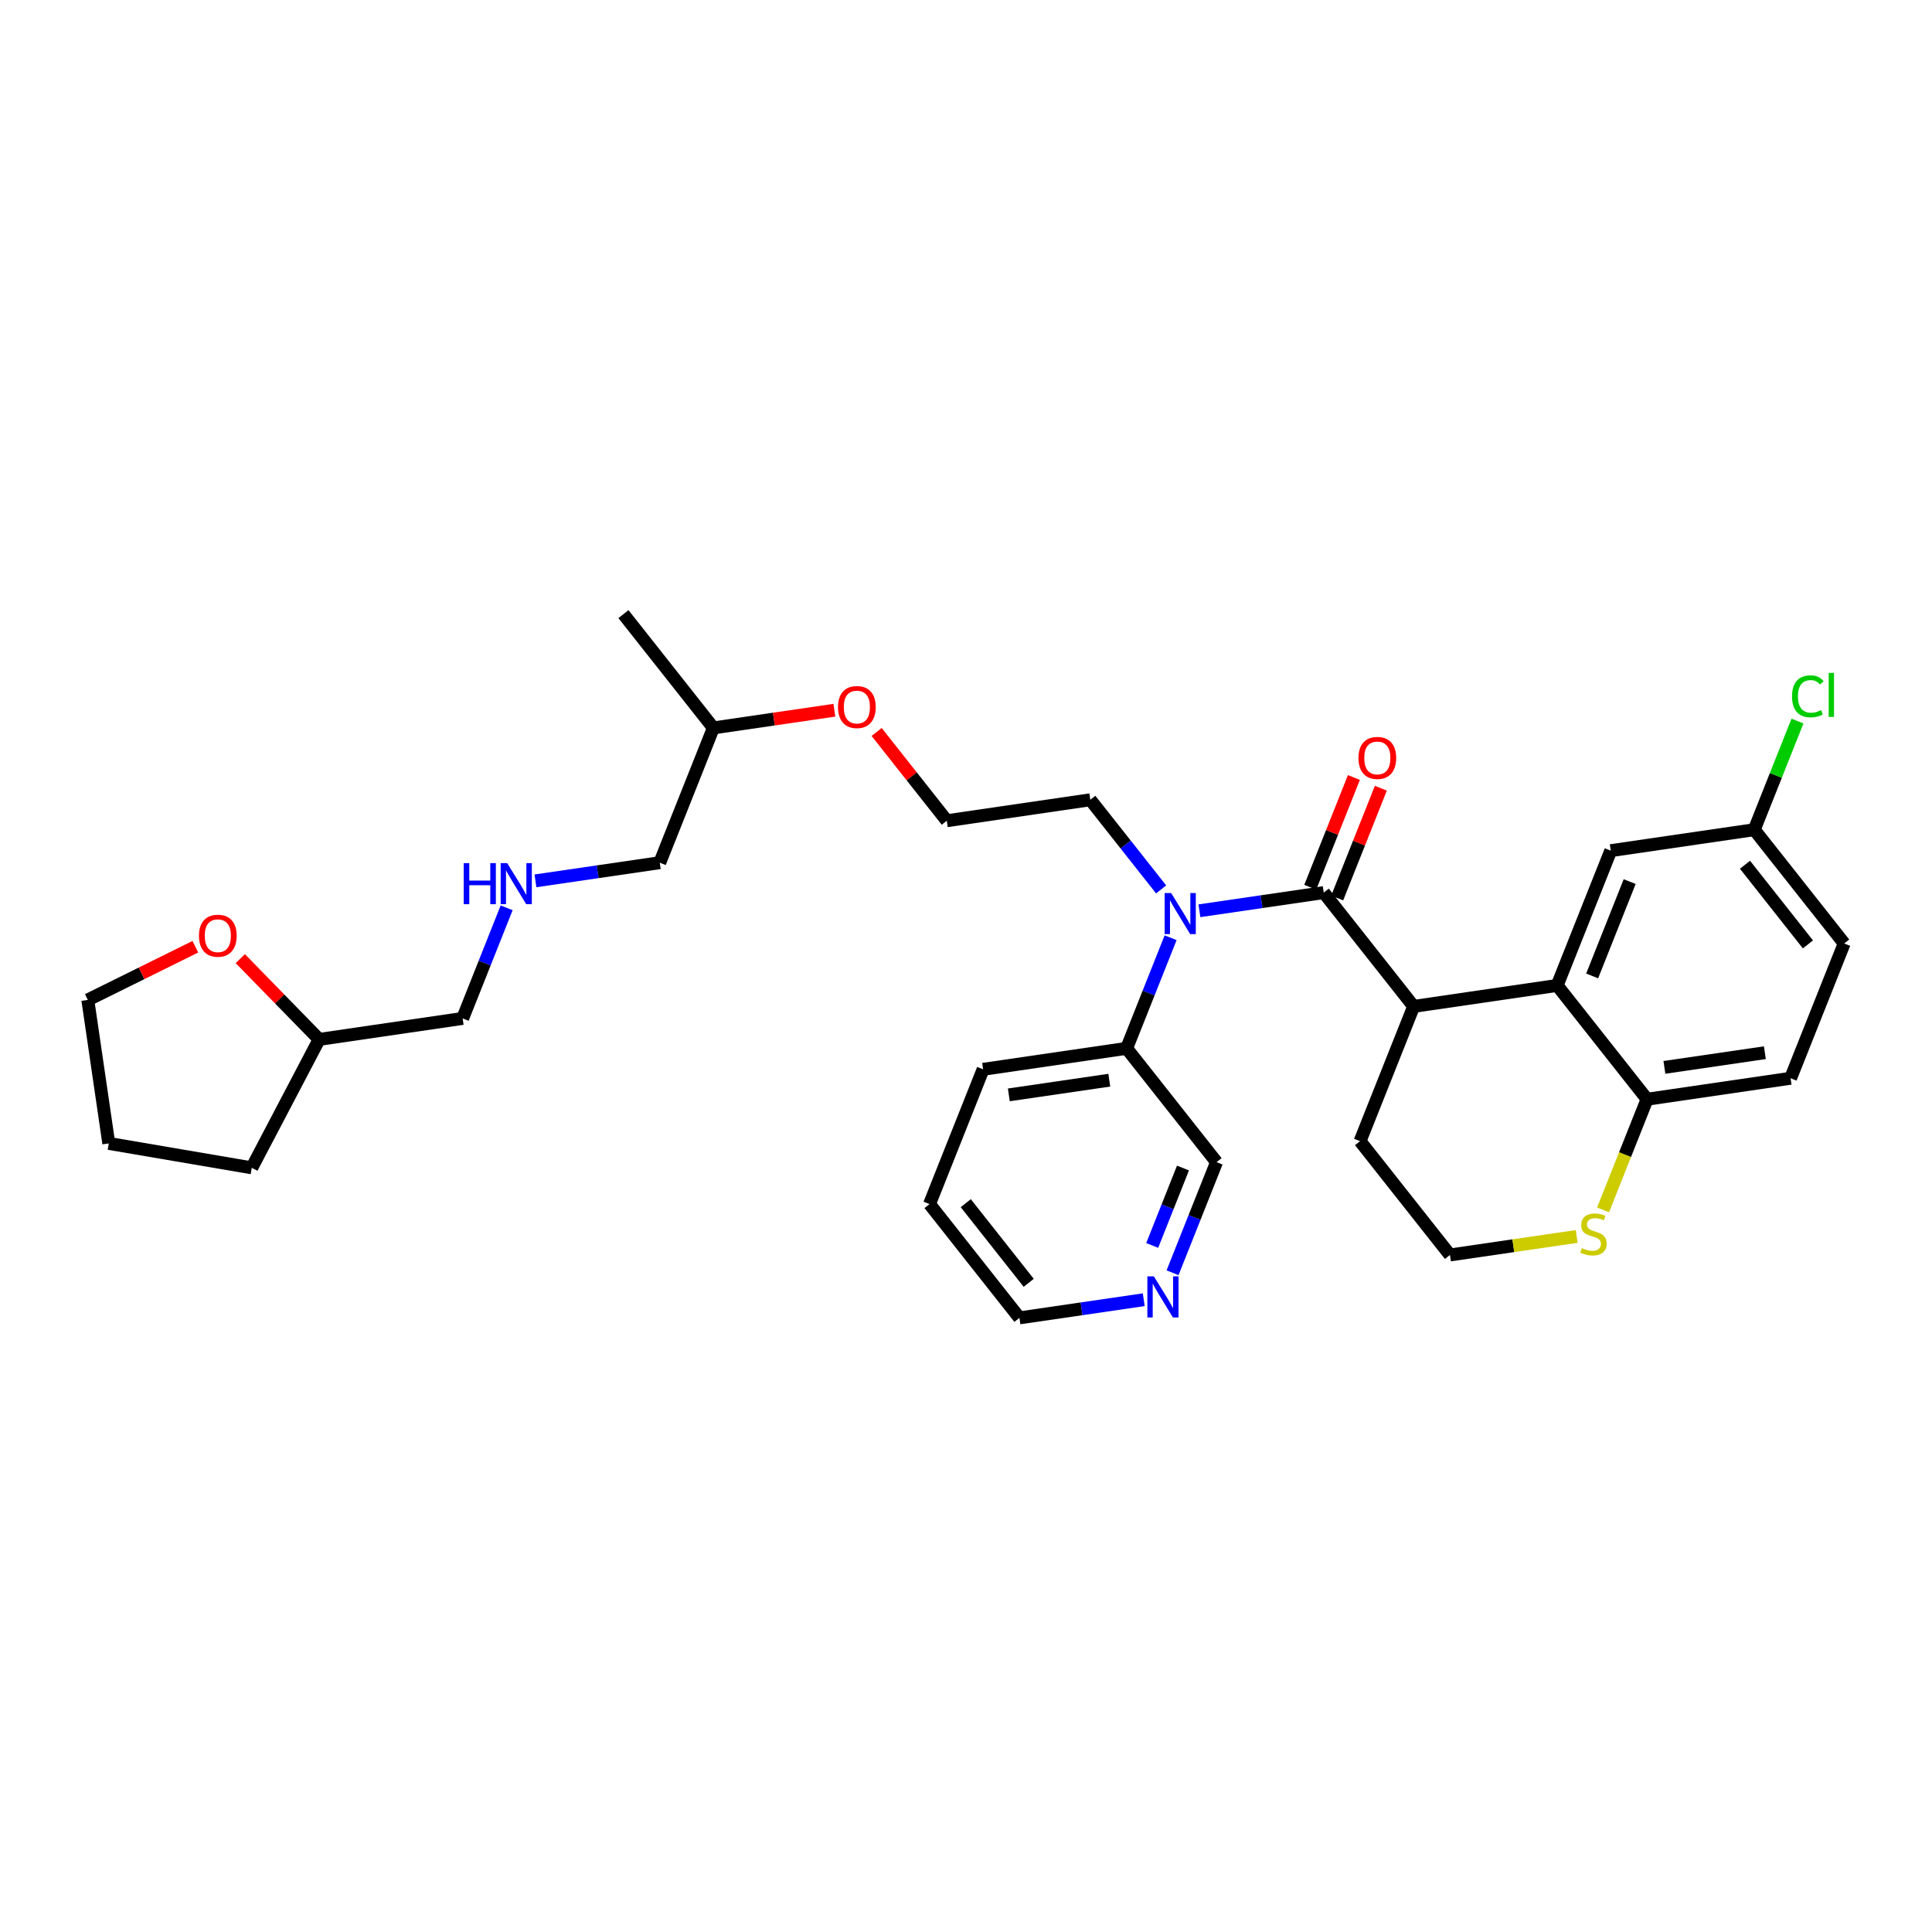 <?xml version='1.0' encoding='iso-8859-1'?>
<svg version='1.1' baseProfile='full'
              xmlns='http://www.w3.org/2000/svg'
                      xmlns:rdkit='http://www.rdkit.org/xml'
                      xmlns:xlink='http://www.w3.org/1999/xlink'
                  xml:space='preserve'
width='300px' height='300px' viewBox='0 0 300 300'>
<!-- END OF HEADER -->
<rect style='opacity:1.0;fill:#FFFFFF;stroke:none' width='300' height='300' x='0' y='0'> </rect>
<rect style='opacity:1.0;fill:#FFFFFF;stroke:none' width='300' height='300' x='0' y='0'> </rect>
<path class='bond-0 atom-0 atom-1' d='M 96.808,95.36 L 110.77,113.03' style='fill:none;fill-rule:evenodd;stroke:#000000;stroke-width:2.0px;stroke-linecap:butt;stroke-linejoin:miter;stroke-opacity:1' />
<path class='bond-1 atom-1 atom-2' d='M 110.77,113.03 L 102.448,133.957' style='fill:none;fill-rule:evenodd;stroke:#000000;stroke-width:2.0px;stroke-linecap:butt;stroke-linejoin:miter;stroke-opacity:1' />
<path class='bond-9 atom-1 atom-10' d='M 110.77,113.03 L 120.167,111.657' style='fill:none;fill-rule:evenodd;stroke:#000000;stroke-width:2.0px;stroke-linecap:butt;stroke-linejoin:miter;stroke-opacity:1' />
<path class='bond-9 atom-1 atom-10' d='M 120.167,111.657 L 129.564,110.284' style='fill:none;fill-rule:evenodd;stroke:#FF0000;stroke-width:2.0px;stroke-linecap:butt;stroke-linejoin:miter;stroke-opacity:1' />
<path class='bond-2 atom-2 atom-3' d='M 102.448,133.957 L 92.796,135.368' style='fill:none;fill-rule:evenodd;stroke:#000000;stroke-width:2.0px;stroke-linecap:butt;stroke-linejoin:miter;stroke-opacity:1' />
<path class='bond-2 atom-2 atom-3' d='M 92.796,135.368 L 83.145,136.778' style='fill:none;fill-rule:evenodd;stroke:#0000FF;stroke-width:2.0px;stroke-linecap:butt;stroke-linejoin:miter;stroke-opacity:1' />
<path class='bond-3 atom-3 atom-4' d='M 78.671,140.966 L 75.256,149.553' style='fill:none;fill-rule:evenodd;stroke:#0000FF;stroke-width:2.0px;stroke-linecap:butt;stroke-linejoin:miter;stroke-opacity:1' />
<path class='bond-3 atom-3 atom-4' d='M 75.256,149.553 L 71.841,158.141' style='fill:none;fill-rule:evenodd;stroke:#000000;stroke-width:2.0px;stroke-linecap:butt;stroke-linejoin:miter;stroke-opacity:1' />
<path class='bond-4 atom-4 atom-5' d='M 71.841,158.141 L 49.557,161.397' style='fill:none;fill-rule:evenodd;stroke:#000000;stroke-width:2.0px;stroke-linecap:butt;stroke-linejoin:miter;stroke-opacity:1' />
<path class='bond-5 atom-5 atom-6' d='M 49.557,161.397 L 39.093,181.34' style='fill:none;fill-rule:evenodd;stroke:#000000;stroke-width:2.0px;stroke-linecap:butt;stroke-linejoin:miter;stroke-opacity:1' />
<path class='bond-32 atom-9 atom-5' d='M 37.315,148.858 L 43.436,155.128' style='fill:none;fill-rule:evenodd;stroke:#FF0000;stroke-width:2.0px;stroke-linecap:butt;stroke-linejoin:miter;stroke-opacity:1' />
<path class='bond-32 atom-9 atom-5' d='M 43.436,155.128 L 49.557,161.397' style='fill:none;fill-rule:evenodd;stroke:#000000;stroke-width:2.0px;stroke-linecap:butt;stroke-linejoin:miter;stroke-opacity:1' />
<path class='bond-6 atom-6 atom-7' d='M 39.093,181.34 L 16.893,177.55' style='fill:none;fill-rule:evenodd;stroke:#000000;stroke-width:2.0px;stroke-linecap:butt;stroke-linejoin:miter;stroke-opacity:1' />
<path class='bond-7 atom-7 atom-8' d='M 16.893,177.55 L 13.636,155.266' style='fill:none;fill-rule:evenodd;stroke:#000000;stroke-width:2.0px;stroke-linecap:butt;stroke-linejoin:miter;stroke-opacity:1' />
<path class='bond-8 atom-8 atom-9' d='M 13.636,155.266 L 21.985,151.138' style='fill:none;fill-rule:evenodd;stroke:#000000;stroke-width:2.0px;stroke-linecap:butt;stroke-linejoin:miter;stroke-opacity:1' />
<path class='bond-8 atom-8 atom-9' d='M 21.985,151.138 L 30.333,147.009' style='fill:none;fill-rule:evenodd;stroke:#FF0000;stroke-width:2.0px;stroke-linecap:butt;stroke-linejoin:miter;stroke-opacity:1' />
<path class='bond-10 atom-10 atom-11' d='M 136.126,113.661 L 141.571,120.553' style='fill:none;fill-rule:evenodd;stroke:#FF0000;stroke-width:2.0px;stroke-linecap:butt;stroke-linejoin:miter;stroke-opacity:1' />
<path class='bond-10 atom-10 atom-11' d='M 141.571,120.553 L 147.017,127.445' style='fill:none;fill-rule:evenodd;stroke:#000000;stroke-width:2.0px;stroke-linecap:butt;stroke-linejoin:miter;stroke-opacity:1' />
<path class='bond-11 atom-11 atom-12' d='M 147.017,127.445 L 169.301,124.188' style='fill:none;fill-rule:evenodd;stroke:#000000;stroke-width:2.0px;stroke-linecap:butt;stroke-linejoin:miter;stroke-opacity:1' />
<path class='bond-12 atom-12 atom-13' d='M 169.301,124.188 L 174.8,131.148' style='fill:none;fill-rule:evenodd;stroke:#000000;stroke-width:2.0px;stroke-linecap:butt;stroke-linejoin:miter;stroke-opacity:1' />
<path class='bond-12 atom-12 atom-13' d='M 174.8,131.148 L 180.299,138.107' style='fill:none;fill-rule:evenodd;stroke:#0000FF;stroke-width:2.0px;stroke-linecap:butt;stroke-linejoin:miter;stroke-opacity:1' />
<path class='bond-13 atom-13 atom-14' d='M 186.245,141.423 L 195.897,140.013' style='fill:none;fill-rule:evenodd;stroke:#0000FF;stroke-width:2.0px;stroke-linecap:butt;stroke-linejoin:miter;stroke-opacity:1' />
<path class='bond-13 atom-13 atom-14' d='M 195.897,140.013 L 205.548,138.603' style='fill:none;fill-rule:evenodd;stroke:#000000;stroke-width:2.0px;stroke-linecap:butt;stroke-linejoin:miter;stroke-opacity:1' />
<path class='bond-26 atom-13 atom-27' d='M 181.771,145.611 L 178.356,154.199' style='fill:none;fill-rule:evenodd;stroke:#0000FF;stroke-width:2.0px;stroke-linecap:butt;stroke-linejoin:miter;stroke-opacity:1' />
<path class='bond-26 atom-13 atom-27' d='M 178.356,154.199 L 174.941,162.786' style='fill:none;fill-rule:evenodd;stroke:#000000;stroke-width:2.0px;stroke-linecap:butt;stroke-linejoin:miter;stroke-opacity:1' />
<path class='bond-14 atom-14 atom-15' d='M 207.641,139.435 L 211.029,130.915' style='fill:none;fill-rule:evenodd;stroke:#000000;stroke-width:2.0px;stroke-linecap:butt;stroke-linejoin:miter;stroke-opacity:1' />
<path class='bond-14 atom-14 atom-15' d='M 211.029,130.915 L 214.417,122.395' style='fill:none;fill-rule:evenodd;stroke:#FF0000;stroke-width:2.0px;stroke-linecap:butt;stroke-linejoin:miter;stroke-opacity:1' />
<path class='bond-14 atom-14 atom-15' d='M 203.455,137.771 L 206.843,129.251' style='fill:none;fill-rule:evenodd;stroke:#000000;stroke-width:2.0px;stroke-linecap:butt;stroke-linejoin:miter;stroke-opacity:1' />
<path class='bond-14 atom-14 atom-15' d='M 206.843,129.251 L 210.232,120.731' style='fill:none;fill-rule:evenodd;stroke:#FF0000;stroke-width:2.0px;stroke-linecap:butt;stroke-linejoin:miter;stroke-opacity:1' />
<path class='bond-15 atom-14 atom-16' d='M 205.548,138.603 L 219.51,156.273' style='fill:none;fill-rule:evenodd;stroke:#000000;stroke-width:2.0px;stroke-linecap:butt;stroke-linejoin:miter;stroke-opacity:1' />
<path class='bond-16 atom-16 atom-17' d='M 219.51,156.273 L 211.188,177.201' style='fill:none;fill-rule:evenodd;stroke:#000000;stroke-width:2.0px;stroke-linecap:butt;stroke-linejoin:miter;stroke-opacity:1' />
<path class='bond-33 atom-26 atom-16' d='M 241.795,153.017 L 219.51,156.273' style='fill:none;fill-rule:evenodd;stroke:#000000;stroke-width:2.0px;stroke-linecap:butt;stroke-linejoin:miter;stroke-opacity:1' />
<path class='bond-17 atom-17 atom-18' d='M 211.188,177.201 L 225.15,194.871' style='fill:none;fill-rule:evenodd;stroke:#000000;stroke-width:2.0px;stroke-linecap:butt;stroke-linejoin:miter;stroke-opacity:1' />
<path class='bond-18 atom-18 atom-19' d='M 225.15,194.871 L 234.989,193.434' style='fill:none;fill-rule:evenodd;stroke:#000000;stroke-width:2.0px;stroke-linecap:butt;stroke-linejoin:miter;stroke-opacity:1' />
<path class='bond-18 atom-18 atom-19' d='M 234.989,193.434 L 244.827,191.996' style='fill:none;fill-rule:evenodd;stroke:#CCCC00;stroke-width:2.0px;stroke-linecap:butt;stroke-linejoin:miter;stroke-opacity:1' />
<path class='bond-19 atom-19 atom-20' d='M 248.923,187.872 L 252.34,179.28' style='fill:none;fill-rule:evenodd;stroke:#CCCC00;stroke-width:2.0px;stroke-linecap:butt;stroke-linejoin:miter;stroke-opacity:1' />
<path class='bond-19 atom-19 atom-20' d='M 252.34,179.28 L 255.757,170.688' style='fill:none;fill-rule:evenodd;stroke:#000000;stroke-width:2.0px;stroke-linecap:butt;stroke-linejoin:miter;stroke-opacity:1' />
<path class='bond-20 atom-20 atom-21' d='M 255.757,170.688 L 278.041,167.431' style='fill:none;fill-rule:evenodd;stroke:#000000;stroke-width:2.0px;stroke-linecap:butt;stroke-linejoin:miter;stroke-opacity:1' />
<path class='bond-20 atom-20 atom-21' d='M 258.448,165.743 L 274.048,163.463' style='fill:none;fill-rule:evenodd;stroke:#000000;stroke-width:2.0px;stroke-linecap:butt;stroke-linejoin:miter;stroke-opacity:1' />
<path class='bond-35 atom-26 atom-20' d='M 241.795,153.017 L 255.757,170.688' style='fill:none;fill-rule:evenodd;stroke:#000000;stroke-width:2.0px;stroke-linecap:butt;stroke-linejoin:miter;stroke-opacity:1' />
<path class='bond-21 atom-21 atom-22' d='M 278.041,167.431 L 286.364,146.504' style='fill:none;fill-rule:evenodd;stroke:#000000;stroke-width:2.0px;stroke-linecap:butt;stroke-linejoin:miter;stroke-opacity:1' />
<path class='bond-22 atom-22 atom-23' d='M 286.364,146.504 L 272.401,128.834' style='fill:none;fill-rule:evenodd;stroke:#000000;stroke-width:2.0px;stroke-linecap:butt;stroke-linejoin:miter;stroke-opacity:1' />
<path class='bond-22 atom-22 atom-23' d='M 280.735,146.646 L 270.962,134.277' style='fill:none;fill-rule:evenodd;stroke:#000000;stroke-width:2.0px;stroke-linecap:butt;stroke-linejoin:miter;stroke-opacity:1' />
<path class='bond-23 atom-23 atom-24' d='M 272.401,128.834 L 275.755,120.402' style='fill:none;fill-rule:evenodd;stroke:#000000;stroke-width:2.0px;stroke-linecap:butt;stroke-linejoin:miter;stroke-opacity:1' />
<path class='bond-23 atom-23 atom-24' d='M 275.755,120.402 L 279.108,111.969' style='fill:none;fill-rule:evenodd;stroke:#00CC00;stroke-width:2.0px;stroke-linecap:butt;stroke-linejoin:miter;stroke-opacity:1' />
<path class='bond-24 atom-23 atom-25' d='M 272.401,128.834 L 250.117,132.09' style='fill:none;fill-rule:evenodd;stroke:#000000;stroke-width:2.0px;stroke-linecap:butt;stroke-linejoin:miter;stroke-opacity:1' />
<path class='bond-25 atom-25 atom-26' d='M 250.117,132.09 L 241.795,153.017' style='fill:none;fill-rule:evenodd;stroke:#000000;stroke-width:2.0px;stroke-linecap:butt;stroke-linejoin:miter;stroke-opacity:1' />
<path class='bond-25 atom-25 atom-26' d='M 253.054,136.894 L 247.228,151.542' style='fill:none;fill-rule:evenodd;stroke:#000000;stroke-width:2.0px;stroke-linecap:butt;stroke-linejoin:miter;stroke-opacity:1' />
<path class='bond-27 atom-27 atom-28' d='M 174.941,162.786 L 152.657,166.043' style='fill:none;fill-rule:evenodd;stroke:#000000;stroke-width:2.0px;stroke-linecap:butt;stroke-linejoin:miter;stroke-opacity:1' />
<path class='bond-27 atom-27 atom-28' d='M 172.25,167.732 L 156.651,170.011' style='fill:none;fill-rule:evenodd;stroke:#000000;stroke-width:2.0px;stroke-linecap:butt;stroke-linejoin:miter;stroke-opacity:1' />
<path class='bond-34 atom-32 atom-27' d='M 188.904,180.457 L 174.941,162.786' style='fill:none;fill-rule:evenodd;stroke:#000000;stroke-width:2.0px;stroke-linecap:butt;stroke-linejoin:miter;stroke-opacity:1' />
<path class='bond-28 atom-28 atom-29' d='M 152.657,166.043 L 144.335,186.97' style='fill:none;fill-rule:evenodd;stroke:#000000;stroke-width:2.0px;stroke-linecap:butt;stroke-linejoin:miter;stroke-opacity:1' />
<path class='bond-29 atom-29 atom-30' d='M 144.335,186.97 L 158.297,204.64' style='fill:none;fill-rule:evenodd;stroke:#000000;stroke-width:2.0px;stroke-linecap:butt;stroke-linejoin:miter;stroke-opacity:1' />
<path class='bond-29 atom-29 atom-30' d='M 149.963,186.828 L 159.737,199.197' style='fill:none;fill-rule:evenodd;stroke:#000000;stroke-width:2.0px;stroke-linecap:butt;stroke-linejoin:miter;stroke-opacity:1' />
<path class='bond-30 atom-30 atom-31' d='M 158.297,204.64 L 167.948,203.23' style='fill:none;fill-rule:evenodd;stroke:#000000;stroke-width:2.0px;stroke-linecap:butt;stroke-linejoin:miter;stroke-opacity:1' />
<path class='bond-30 atom-30 atom-31' d='M 167.948,203.23 L 177.6,201.82' style='fill:none;fill-rule:evenodd;stroke:#0000FF;stroke-width:2.0px;stroke-linecap:butt;stroke-linejoin:miter;stroke-opacity:1' />
<path class='bond-31 atom-31 atom-32' d='M 182.074,197.632 L 185.489,189.044' style='fill:none;fill-rule:evenodd;stroke:#0000FF;stroke-width:2.0px;stroke-linecap:butt;stroke-linejoin:miter;stroke-opacity:1' />
<path class='bond-31 atom-31 atom-32' d='M 185.489,189.044 L 188.904,180.457' style='fill:none;fill-rule:evenodd;stroke:#000000;stroke-width:2.0px;stroke-linecap:butt;stroke-linejoin:miter;stroke-opacity:1' />
<path class='bond-31 atom-31 atom-32' d='M 178.913,193.391 L 181.303,187.38' style='fill:none;fill-rule:evenodd;stroke:#0000FF;stroke-width:2.0px;stroke-linecap:butt;stroke-linejoin:miter;stroke-opacity:1' />
<path class='bond-31 atom-31 atom-32' d='M 181.303,187.38 L 183.694,181.369' style='fill:none;fill-rule:evenodd;stroke:#000000;stroke-width:2.0px;stroke-linecap:butt;stroke-linejoin:miter;stroke-opacity:1' />
<path  class='atom-3' d='M 72.006 134.025
L 72.871 134.025
L 72.871 136.736
L 76.132 136.736
L 76.132 134.025
L 76.997 134.025
L 76.997 140.403
L 76.132 140.403
L 76.132 137.457
L 72.871 137.457
L 72.871 140.403
L 72.006 140.403
L 72.006 134.025
' fill='#0000FF'/>
<path  class='atom-3' d='M 78.754 134.025
L 80.844 137.403
Q 81.051 137.736, 81.384 138.34
Q 81.717 138.943, 81.735 138.979
L 81.735 134.025
L 82.582 134.025
L 82.582 140.403
L 81.708 140.403
L 79.465 136.709
Q 79.204 136.277, 78.925 135.781
Q 78.654 135.286, 78.573 135.133
L 78.573 140.403
L 77.745 140.403
L 77.745 134.025
L 78.754 134.025
' fill='#0000FF'/>
<path  class='atom-9' d='M 30.896 145.301
Q 30.896 143.769, 31.653 142.914
Q 32.41 142.058, 33.824 142.058
Q 35.238 142.058, 35.995 142.914
Q 36.752 143.769, 36.752 145.301
Q 36.752 146.85, 35.986 147.733
Q 35.22 148.607, 33.824 148.607
Q 32.419 148.607, 31.653 147.733
Q 30.896 146.859, 30.896 145.301
M 33.824 147.886
Q 34.797 147.886, 35.319 147.238
Q 35.851 146.58, 35.851 145.301
Q 35.851 144.049, 35.319 143.418
Q 34.797 142.778, 33.824 142.778
Q 32.851 142.778, 32.319 143.409
Q 31.797 144.04, 31.797 145.301
Q 31.797 146.589, 32.319 147.238
Q 32.851 147.886, 33.824 147.886
' fill='#FF0000'/>
<path  class='atom-10' d='M 130.127 109.792
Q 130.127 108.261, 130.883 107.405
Q 131.64 106.549, 133.054 106.549
Q 134.469 106.549, 135.225 107.405
Q 135.982 108.261, 135.982 109.792
Q 135.982 111.341, 135.216 112.224
Q 134.451 113.098, 133.054 113.098
Q 131.649 113.098, 130.883 112.224
Q 130.127 111.35, 130.127 109.792
M 133.054 112.377
Q 134.027 112.377, 134.55 111.729
Q 135.081 111.071, 135.081 109.792
Q 135.081 108.54, 134.55 107.909
Q 134.027 107.27, 133.054 107.27
Q 132.082 107.27, 131.55 107.9
Q 131.028 108.531, 131.028 109.792
Q 131.028 111.08, 131.55 111.729
Q 132.082 112.377, 133.054 112.377
' fill='#FF0000'/>
<path  class='atom-13' d='M 181.854 138.67
L 183.944 142.048
Q 184.151 142.382, 184.484 142.985
Q 184.817 143.589, 184.835 143.625
L 184.835 138.67
L 185.682 138.67
L 185.682 145.048
L 184.808 145.048
L 182.565 141.355
Q 182.304 140.922, 182.025 140.427
Q 181.755 139.931, 181.674 139.778
L 181.674 145.048
L 180.845 145.048
L 180.845 138.67
L 181.854 138.67
' fill='#0000FF'/>
<path  class='atom-15' d='M 210.942 117.694
Q 210.942 116.162, 211.699 115.306
Q 212.456 114.451, 213.87 114.451
Q 215.284 114.451, 216.041 115.306
Q 216.798 116.162, 216.798 117.694
Q 216.798 119.243, 216.032 120.126
Q 215.266 121, 213.87 121
Q 212.465 121, 211.699 120.126
Q 210.942 119.252, 210.942 117.694
M 213.87 120.279
Q 214.843 120.279, 215.366 119.631
Q 215.897 118.973, 215.897 117.694
Q 215.897 116.442, 215.366 115.811
Q 214.843 115.171, 213.87 115.171
Q 212.897 115.171, 212.366 115.802
Q 211.843 116.433, 211.843 117.694
Q 211.843 118.982, 212.366 119.631
Q 212.897 120.279, 213.87 120.279
' fill='#FF0000'/>
<path  class='atom-19' d='M 245.633 193.804
Q 245.705 193.831, 246.003 193.957
Q 246.3 194.083, 246.624 194.164
Q 246.957 194.236, 247.282 194.236
Q 247.885 194.236, 248.237 193.948
Q 248.588 193.651, 248.588 193.137
Q 248.588 192.786, 248.408 192.57
Q 248.237 192.354, 247.966 192.237
Q 247.696 192.119, 247.246 191.984
Q 246.678 191.813, 246.336 191.651
Q 246.003 191.489, 245.759 191.146
Q 245.525 190.804, 245.525 190.228
Q 245.525 189.426, 246.066 188.93
Q 246.615 188.435, 247.696 188.435
Q 248.435 188.435, 249.273 188.786
L 249.065 189.48
Q 248.3 189.165, 247.723 189.165
Q 247.102 189.165, 246.759 189.426
Q 246.417 189.678, 246.426 190.12
Q 246.426 190.462, 246.597 190.669
Q 246.777 190.876, 247.03 190.993
Q 247.291 191.11, 247.723 191.246
Q 248.3 191.426, 248.642 191.606
Q 248.984 191.786, 249.228 192.155
Q 249.48 192.516, 249.48 193.137
Q 249.48 194.02, 248.885 194.498
Q 248.3 194.966, 247.318 194.966
Q 246.75 194.966, 246.318 194.84
Q 245.894 194.723, 245.39 194.516
L 245.633 193.804
' fill='#CCCC00'/>
<path  class='atom-24' d='M 278.264 108.127
Q 278.264 106.542, 279.003 105.713
Q 279.751 104.875, 281.165 104.875
Q 282.48 104.875, 283.183 105.803
L 282.588 106.29
Q 282.075 105.614, 281.165 105.614
Q 280.201 105.614, 279.687 106.263
Q 279.183 106.902, 279.183 108.127
Q 279.183 109.388, 279.706 110.037
Q 280.237 110.686, 281.264 110.686
Q 281.967 110.686, 282.786 110.262
L 283.039 110.938
Q 282.705 111.154, 282.201 111.28
Q 281.696 111.406, 281.138 111.406
Q 279.751 111.406, 279.003 110.56
Q 278.264 109.713, 278.264 108.127
' fill='#00CC00'/>
<path  class='atom-24' d='M 283.957 104.488
L 284.786 104.488
L 284.786 111.325
L 283.957 111.325
L 283.957 104.488
' fill='#00CC00'/>
<path  class='atom-31' d='M 179.172 198.195
L 181.262 201.573
Q 181.469 201.906, 181.802 202.51
Q 182.136 203.114, 182.154 203.15
L 182.154 198.195
L 183 198.195
L 183 204.573
L 182.126 204.573
L 179.883 200.88
Q 179.622 200.447, 179.343 199.952
Q 179.073 199.456, 178.992 199.303
L 178.992 204.573
L 178.163 204.573
L 178.163 198.195
L 179.172 198.195
' fill='#0000FF'/>
</svg>
